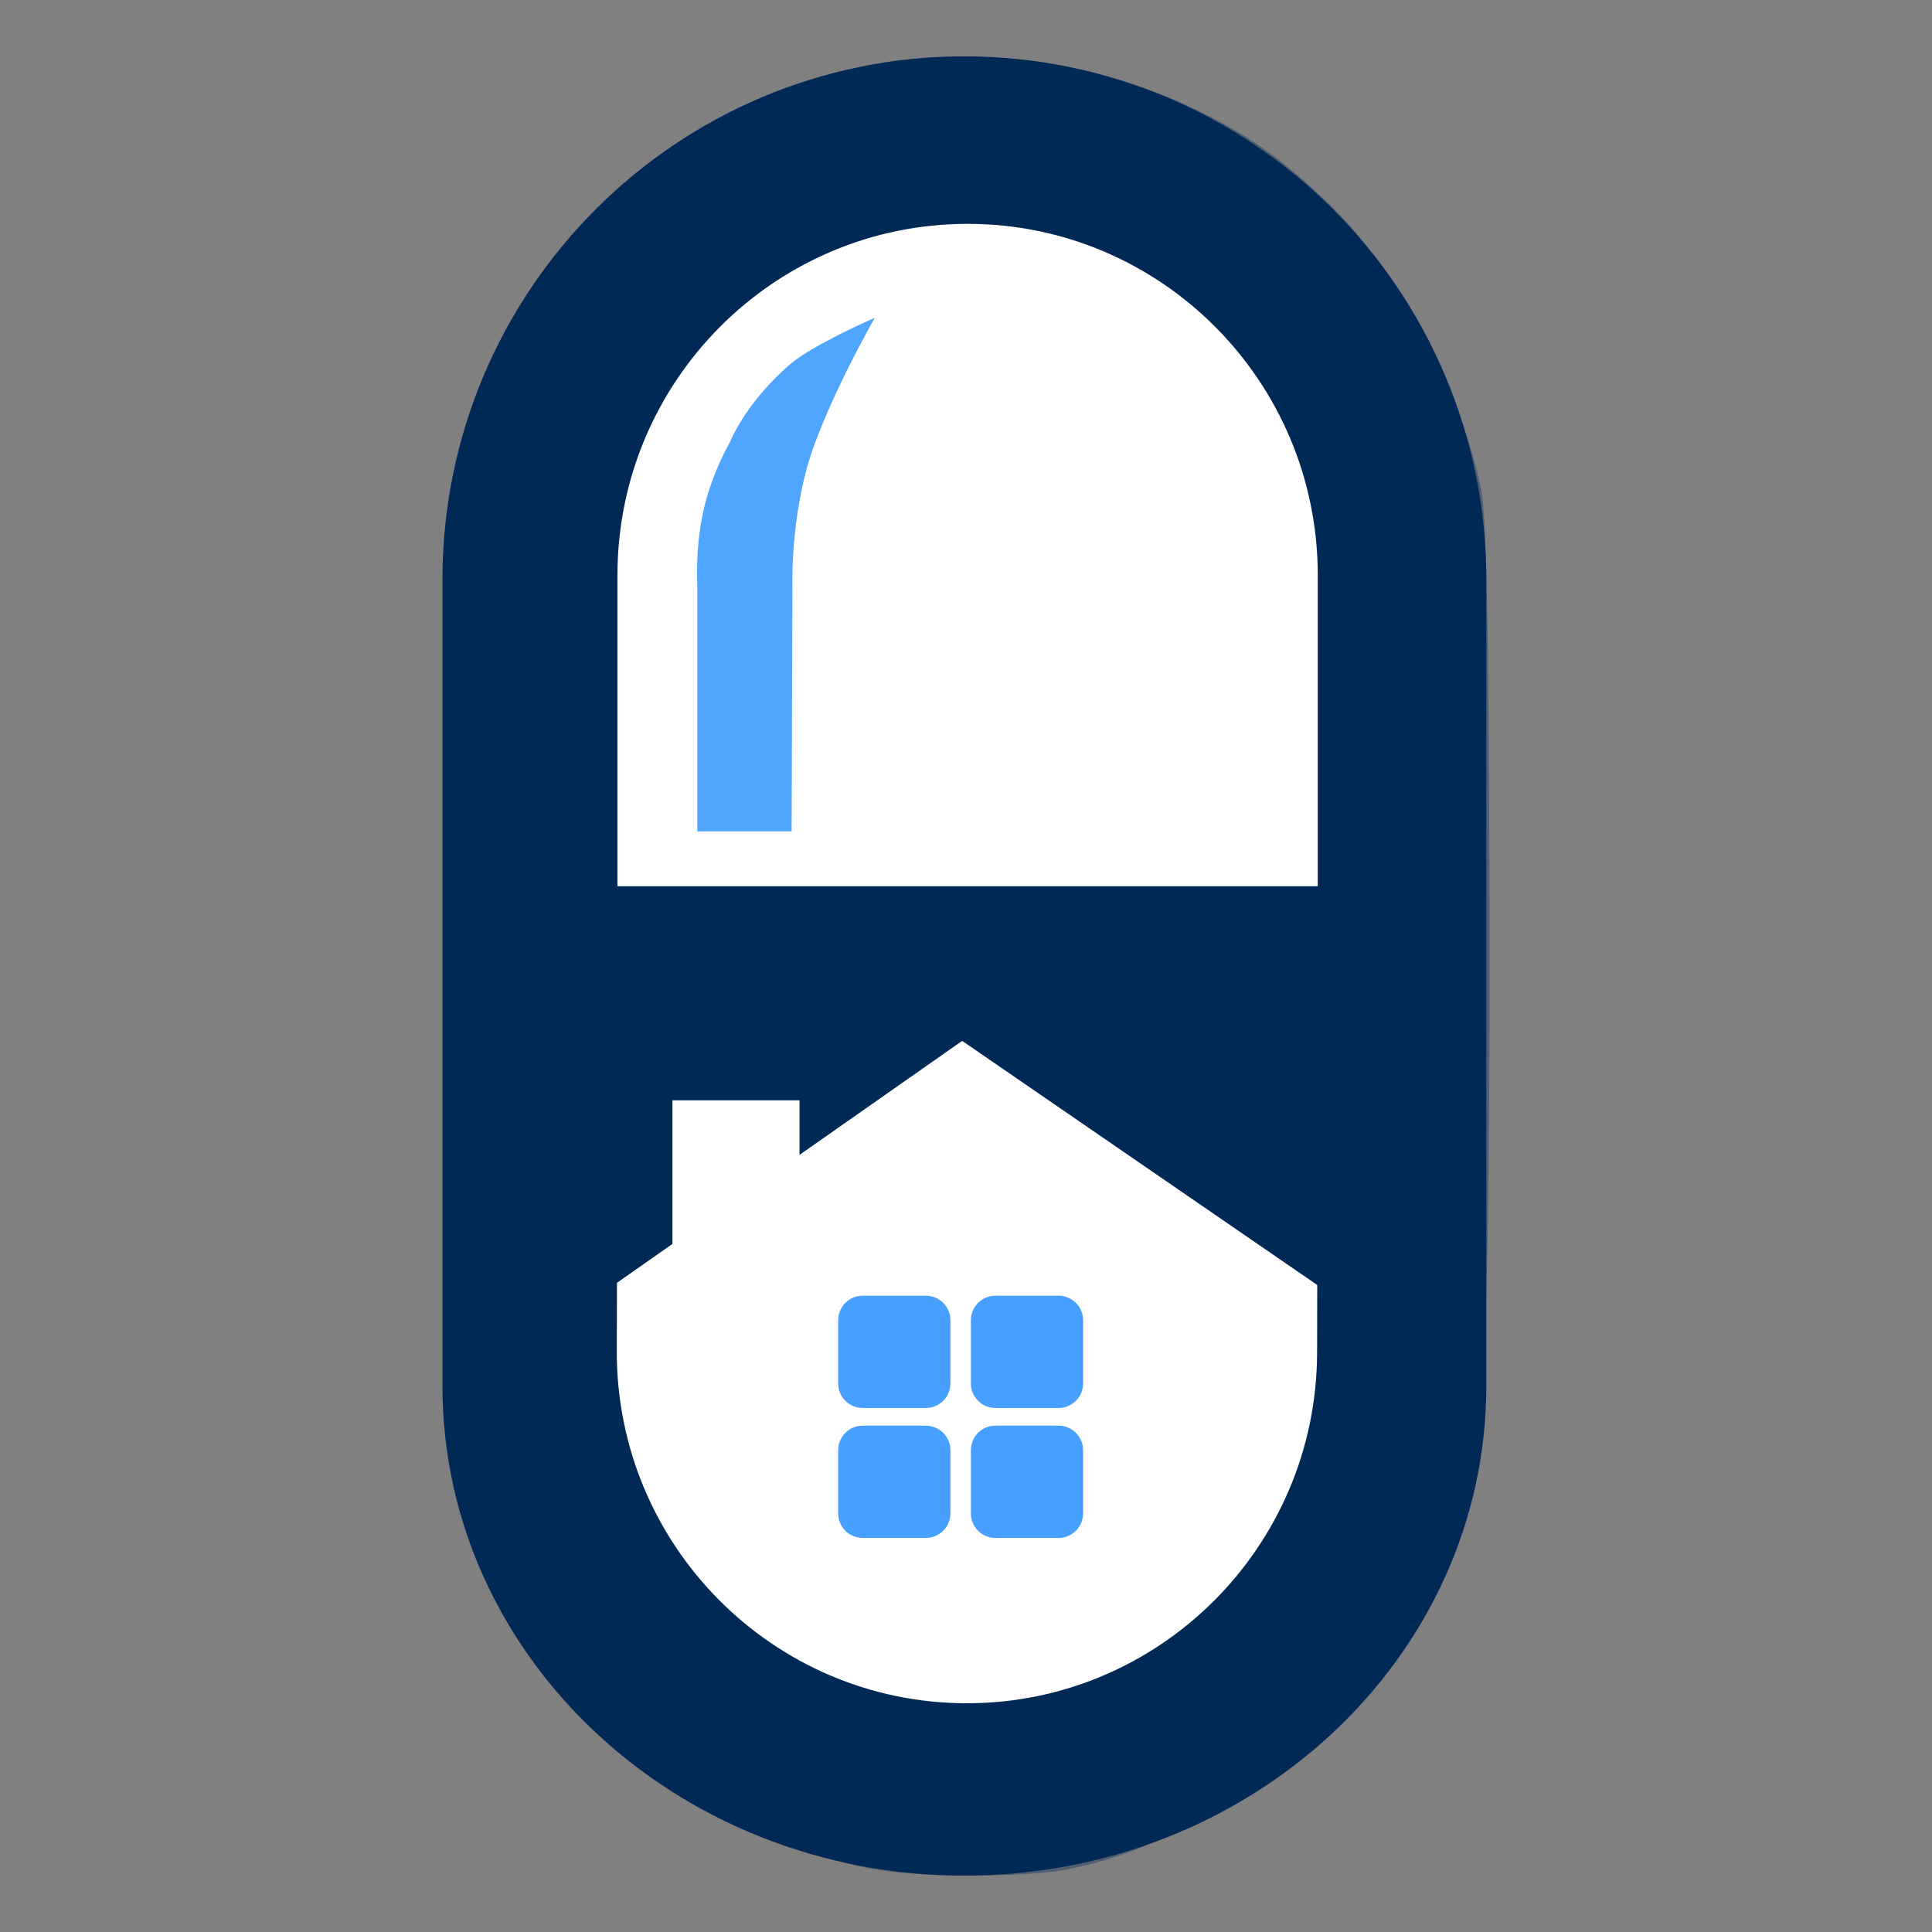 <?xml version="1.0" encoding="UTF-8" standalone="no"?>
<!DOCTYPE svg PUBLIC "-//W3C//DTD SVG 1.1//EN" "http://www.w3.org/Graphics/SVG/1.1/DTD/svg11.dtd">
<!-- Created with Vectornator (http://vectornator.io/) -->
<svg height="100%" stroke-miterlimit="10" style="fill-rule:nonzero;clip-rule:evenodd;stroke-linecap:round;stroke-linejoin:round;" version="1.1" viewBox="0 0 2126.25 2126.25" width="100%" xml:space="preserve" xmlns="http://www.w3.org/2000/svg" xmlns:vectornator="http://vectornator.io" xmlns:xlink="http://www.w3.org/1999/xlink">
<rect x="0" y="0" width="2126.25" height="2126.25" fill="#808080" stroke="none"/>
<defs/>
<g id="Logo" vectornator:layerName="Logo">
<g opacity="1" vectornator:layerName="Logo">
<g opacity="1" vectornator:layerName="Group 1">
<path d="M975.409 68.308C949.047 72.47 920.604 79.408 890.08 89.12C859.556 98.832 822.788 116.175 779.777 141.15C736.766 166.124 702.079 191.098 675.717 216.073C649.356 241.047 628.544 263.246 613.282 282.671C598.02 302.095 579.289 333.313 557.089 376.324C534.89 419.336 518.241 463.735 507.141 509.521C496.041 555.307 490.491 737.758 490.491 1056.87C490.491 1375.99 494.654 1556.36 502.978 1597.98C511.303 1639.61 523.79 1679.84 540.44 1718.69C557.089 1757.54 575.126 1790.84 594.551 1818.59C613.975 1846.34 636.175 1872.7 661.149 1897.68C686.123 1922.65 713.873 1945.54 744.397 1966.36C774.921 1987.17 810.301 2005.9 850.538 2022.55C890.774 2039.2 925.461 2050.3 954.597 2055.85C983.734 2061.4 1021.2 2064.17 1066.98 2064.17C1112.77 2064.17 1147.45 2062.09 1171.04 2057.93C1194.63 2053.77 1219.6 2046.83 1245.96 2037.12C1272.33 2027.4 1309.79 2007.98 1358.35 1978.84C1406.91 1949.71 1438.82 1928.2 1454.08 1914.33C1469.35 1900.45 1489.46 1877.56 1514.44 1845.65C1539.41 1813.73 1560.92 1779.05 1578.95 1741.59C1596.99 1704.13 1611.56 1662.5 1622.66 1616.72C1633.76 1570.93 1639.31 1389.17 1639.31 1071.44C1639.31 753.714 1636.53 578.2 1630.98 544.901C1625.43 511.602 1612.95 471.366 1593.52 424.192C1574.1 377.018 1552.59 336.782 1529.01 303.483C1505.42 270.184 1481.14 241.741 1456.16 218.154C1431.19 194.567 1407.6 175.143 1385.4 159.88C1363.2 144.618 1335.46 129.356 1302.16 114.094C1268.86 98.832 1229.31 86.345 1183.53 76.633C1137.74 66.921 1098.2 62.064 1064.9 62.064C1031.6 62.064 1001.77 64.146 975.409 68.308ZM1094.04 257.697C1132.89 260.471 1164.8 266.021 1189.77 274.346C1214.75 282.671 1243.88 297.933 1277.18 320.132C1310.48 342.332 1337.54 365.919 1358.35 390.893C1379.16 415.867 1397.2 444.31 1412.46 476.222C1427.72 508.133 1438.13 537.964 1443.68 565.713C1449.23 593.462 1452 665.61 1452 782.157C1452 898.704 1450.61 958.365 1447.84 961.14C1445.06 963.914 1319.5 965.996 1071.14 967.383C822.788 968.771 695.836 968.077 690.286 965.302C684.736 962.527 681.961 898.01 681.961 771.751C681.961 645.492 684.042 572.65 688.205 553.226C692.367 533.801 699.304 512.989 709.017 490.79C718.729 468.591 733.991 442.923 754.803 413.786C775.615 384.649 797.814 360.369 821.401 340.944C844.988 321.52 873.431 304.176 906.73 288.914C940.029 273.652 969.859 263.94 996.221 259.778C1022.58 255.615 1055.19 254.922 1094.04 257.697ZM1069.06 1167.18C1080.16 1168.57 1140.52 1203.95 1250.13 1273.32C1359.74 1342.69 1420.78 1382.93 1433.27 1394.03C1445.76 1405.13 1452 1430.1 1452 1468.95C1452 1507.8 1449.23 1540.4 1443.68 1566.77C1438.13 1593.13 1430.5 1617.41 1420.78 1639.61C1411.07 1661.81 1399.28 1683.31 1385.4 1704.13C1371.53 1724.94 1354.88 1745.06 1335.46 1764.48C1316.03 1783.9 1296.61 1799.86 1277.18 1812.35C1257.76 1824.83 1234.86 1836.63 1208.5 1847.73C1182.14 1858.83 1157.17 1866.46 1133.58 1870.62C1109.99 1874.78 1086.41 1876.86 1062.82 1876.86C1039.23 1876.86 1016.34 1874.78 994.14 1870.62C971.94 1866.46 944.885 1857.44 912.973 1843.57C881.062 1829.69 858.169 1817.9 844.294 1808.18C830.419 1798.47 811.689 1781.13 788.102 1756.16C764.515 1731.18 745.784 1706.9 731.91 1683.31C718.035 1659.73 706.242 1630.59 696.529 1595.9C686.817 1561.22 681.267 1533.47 679.88 1512.66C678.492 1491.84 678.492 1468.26 679.88 1441.9C681.267 1415.53 692.367 1396.11 713.179 1383.62C733.991 1371.13 747.865 1360.03 754.803 1350.32C761.74 1340.61 765.902 1312.17 767.29 1264.99C768.677 1217.82 789.489 1194.23 829.726 1194.23C869.962 1194.23 891.468 1196.31 894.243 1200.48C897.018 1204.64 898.405 1214.35 898.405 1229.61C898.405 1244.88 900.486 1253.2 904.649 1254.59C908.811 1255.98 934.479 1241.41 981.653 1210.88C1028.83 1180.36 1057.96 1165.79 1069.06 1167.18Z" fill="#012955" fill-rule="nonzero" opacity="0.376" stroke="none" vectornator:layerName="Curve 5"/>
</g>
<path d="M1061.34 62.064C744.098 62.065 486.94 319.944 486.94 638.017L486.94 1525.34C486.941 1822.93 744.098 2064.19 1061.34 2064.19C1378.57 2064.19 1635.73 1822.94 1635.73 1525.34L1635.73 639.371C1635.73 638.917 1635.76 638.471 1635.76 638.017C1635.76 319.944 1378.57 62.064 1061.34 62.064Z" fill="#012955" fill-rule="nonzero" opacity="1" stroke="none" vectornator:layerName="Curve 1"/>
<path d="M1064.9 246.353C852.643 246.353 679.524 419.081 679.524 633.256C679.524 718.775 679.524 849.296 679.524 975.333L1450.25 975.333C1450.25 849.832 1450.25 719.791 1450.25 634.61C1450.25 634.464 1450.25 634.349 1450.25 634.204C1450.27 624.858 1450.28 633.256 1450.28 633.256C1450.28 419.279 1277.34 246.353 1064.9 246.353Z" fill="#ffffff" fill-rule="nonzero" opacity="1" stroke="none" vectornator:layerName="Curve 2"/>
<path d="M1058.91 1145.53L879.912 1270.97L879.912 1210.97L740.02 1210.97L740.02 1369.01L678.979 1411.81L678.809 1485.41C678.809 1485.55 678.81 1485.67 678.809 1485.81C678.767 1495.16 678.776 1486.76 678.775 1486.76C678.297 1700.74 850.836 1874.04 1063.27 1874.51C1275.53 1874.98 1449.05 1702.66 1449.53 1488.49L1449.67 1414.18L1058.91 1145.53Z" fill="#ffffff" fill-rule="nonzero" opacity="1" stroke="none" vectornator:layerName="Curve 3"/>
<path d="M767.425 914.906L767.425 646.966C767.425 640.813 765.212 607.193 772.936 567.69C778.127 541.141 789.166 511.936 803.277 486.626C817.879 453.099 845.375 421.655 869.576 400.861C894.647 379.32 962.707 349.776 962.707 349.776C962.707 349.776 905.77 449.586 887.733 516.079C869.697 582.572 872.05 647.739 872.05 647.739L871.226 914.906" fill="#47a0ff" fill-rule="nonzero" opacity="0.949" stroke="none" vectornator:layerName="Curve 4"/>
<path d="M922.418 1453.05C922.418 1438.1 934.534 1425.99 949.48 1425.99L1018.93 1425.99C1033.88 1425.99 1046 1438.1 1046 1453.05L1046 1522.5C1046 1537.45 1033.88 1549.56 1018.93 1549.56L949.48 1549.56C934.534 1549.56 922.418 1537.45 922.418 1522.5L922.418 1453.05Z" fill="#47a0ff" fill-rule="nonzero" opacity="0.996" stroke="none" vectornator:layerName="Rectangle 2"/>
<path d="M1068.45 1453.05C1068.45 1438.1 1080.57 1425.99 1095.52 1425.99L1164.97 1425.99C1179.92 1425.99 1192.03 1438.1 1192.03 1453.05L1192.03 1522.5C1192.03 1537.45 1179.92 1549.56 1164.97 1549.56L1095.52 1549.56C1080.57 1549.56 1068.45 1537.45 1068.45 1522.5L1068.45 1453.05Z" fill="#47a0ff" fill-rule="nonzero" opacity="0.996" stroke="none" vectornator:layerName="Rectangle 3"/>
<path d="M1068.45 1596.06C1068.45 1581.11 1080.57 1569 1095.52 1569L1164.97 1569C1179.92 1569 1192.03 1581.11 1192.03 1596.06L1192.03 1665.51C1192.03 1680.46 1179.92 1692.57 1164.97 1692.57L1095.52 1692.57C1080.57 1692.57 1068.45 1680.46 1068.45 1665.51L1068.45 1596.06Z" fill="#47a0ff" fill-rule="nonzero" opacity="0.996" stroke="none" vectornator:layerName="Rectangle 4"/>
<path d="M922.418 1596.06C922.418 1581.11 934.534 1569 949.48 1569L1018.93 1569C1033.88 1569 1046 1581.11 1046 1596.06L1046 1665.51C1046 1680.46 1033.88 1692.57 1018.93 1692.57L949.48 1692.57C934.534 1692.57 922.418 1680.46 922.418 1665.51L922.418 1596.06Z" fill="#47a0ff" fill-rule="nonzero" opacity="0.996" stroke="none" vectornator:layerName="Rectangle 1"/>
</g>
</g>
</svg>
